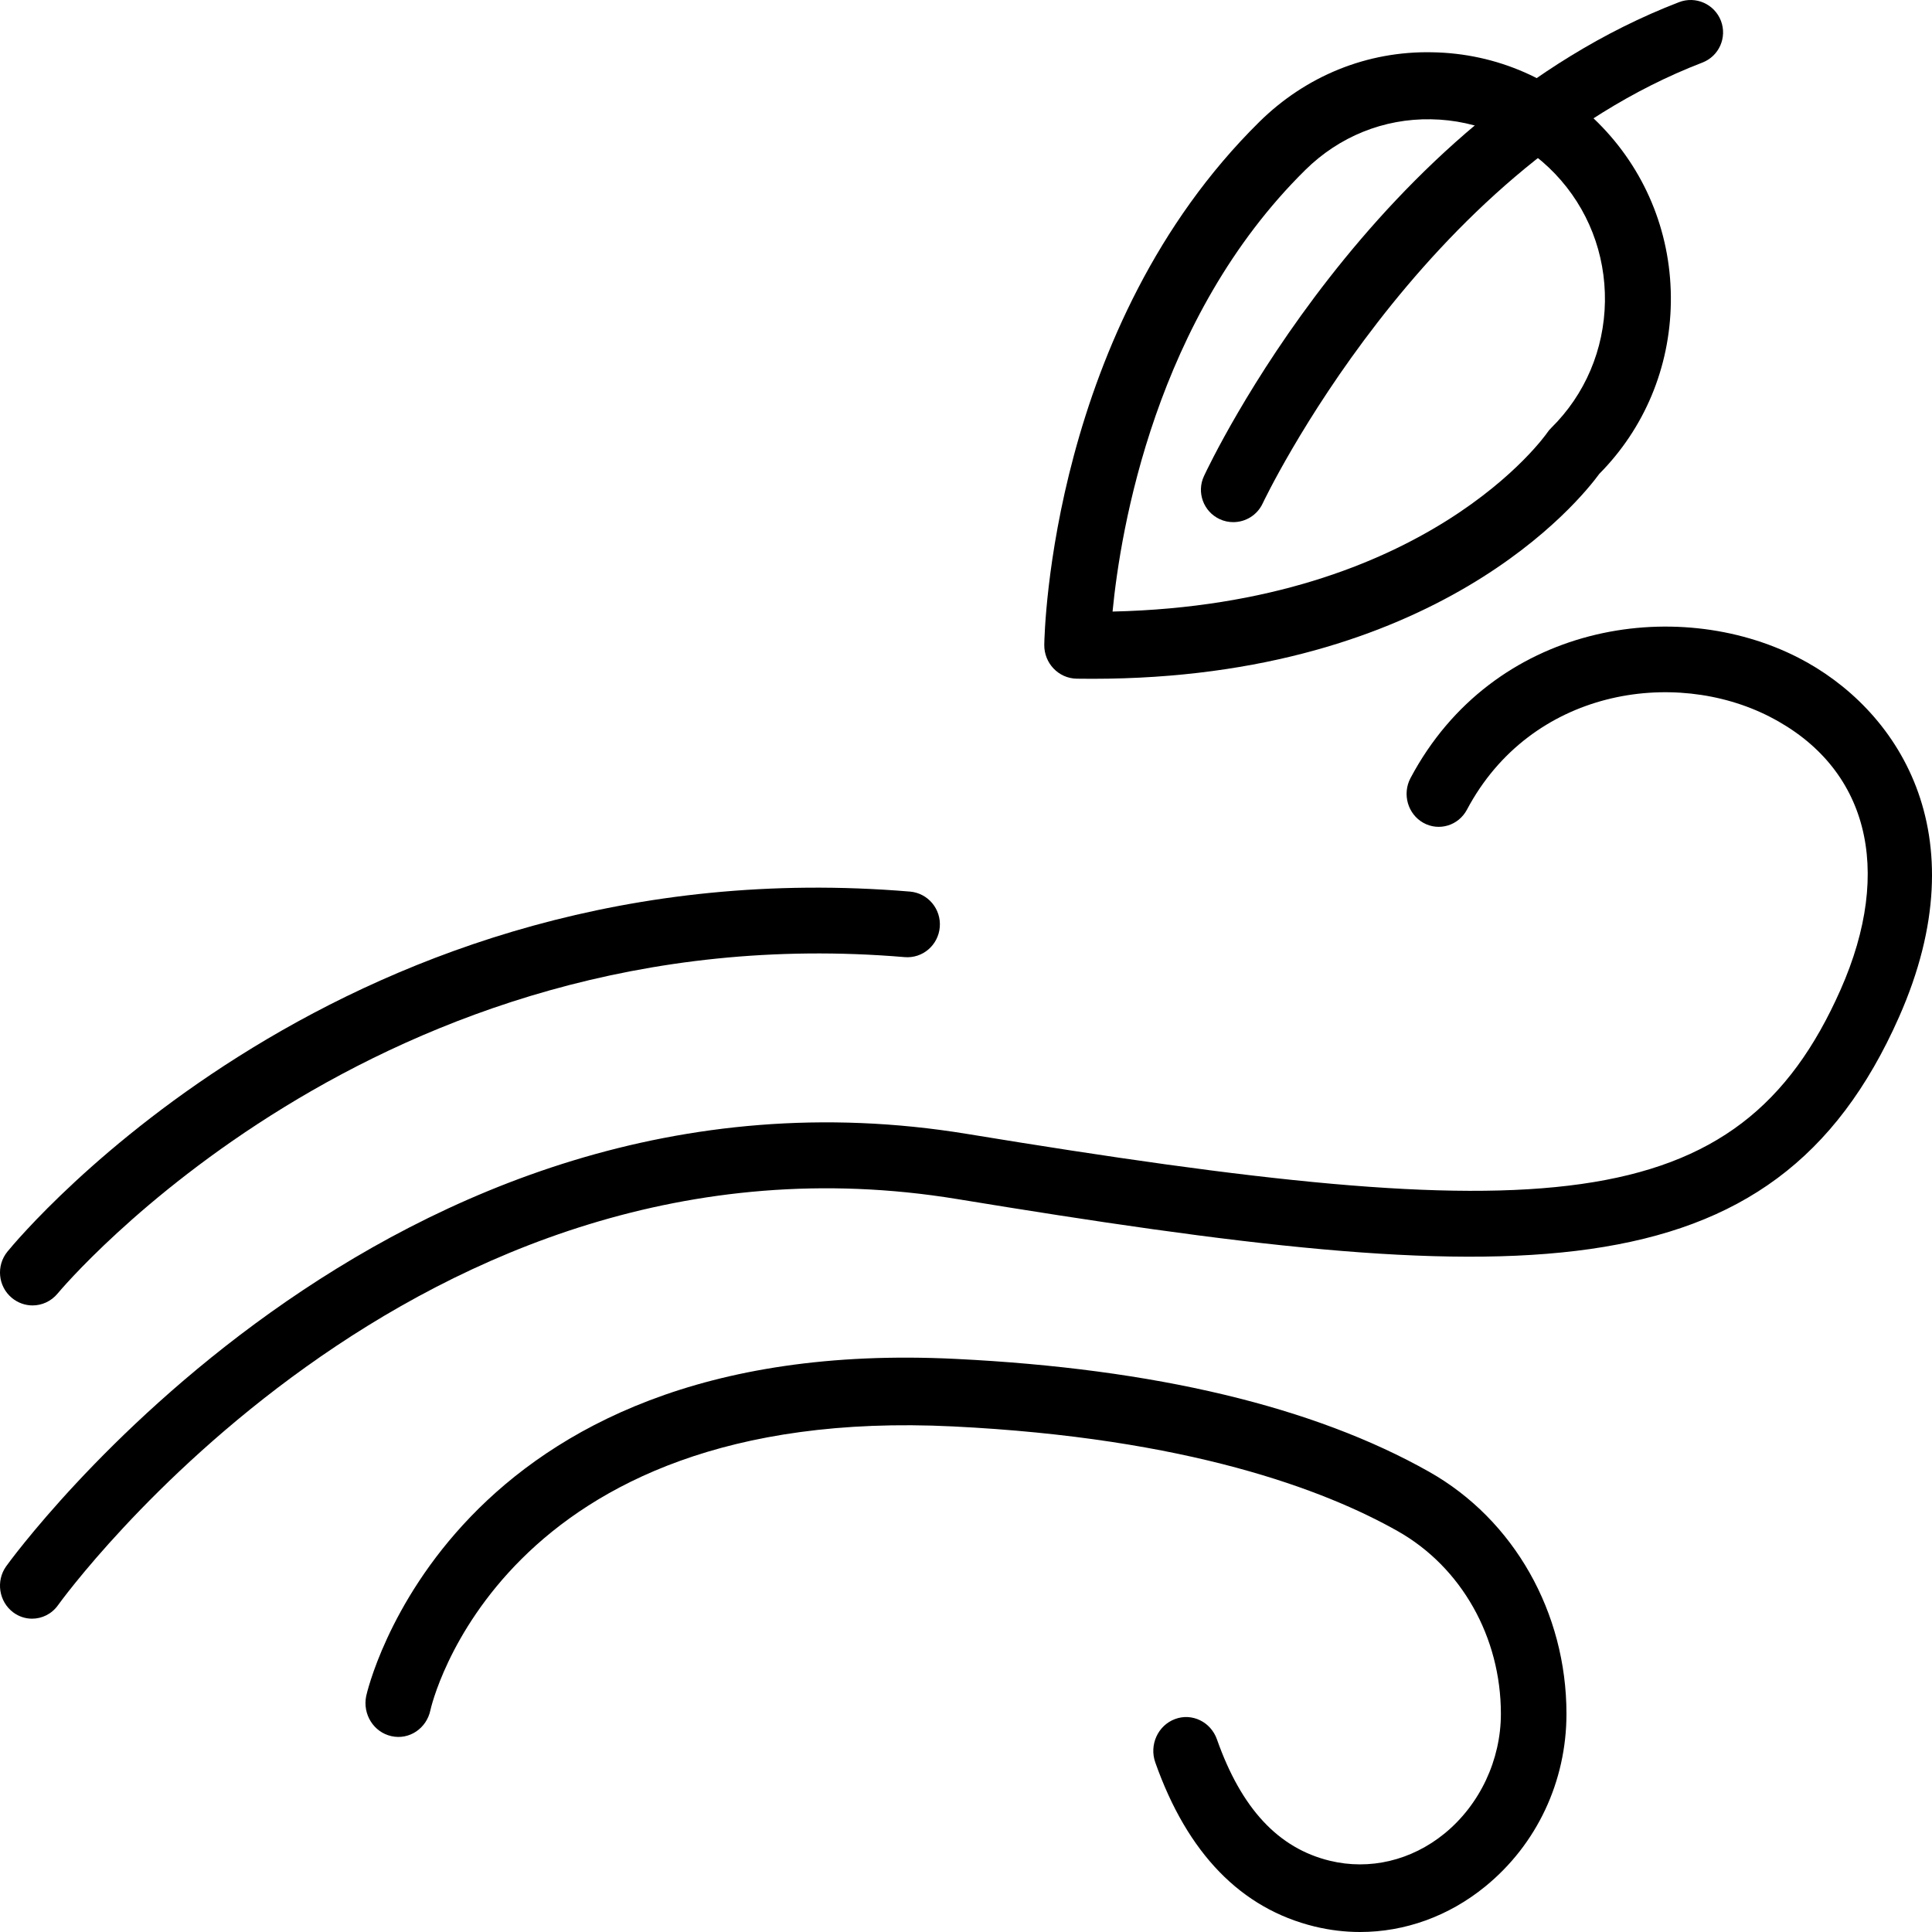 <?xml version="1.0" encoding="UTF-8"?> <svg xmlns="http://www.w3.org/2000/svg" width="35" height="35" viewBox="0 0 35 35" fill="none"><g id="Icon"><path id="Shape" fill-rule="evenodd" clip-rule="evenodd" d="M19.506 12.295C19.601 12.297 19.696 12.297 19.789 12.297C26.032 12.297 28.625 9.06 28.973 8.584C29.792 7.757 30.251 6.658 30.269 5.483C30.287 4.289 29.846 3.16 29.029 2.304C28.212 1.447 27.115 0.965 25.942 0.947C24.767 0.923 23.658 1.376 22.815 2.207C19.047 5.924 18.922 11.445 18.918 11.679C18.913 12.014 19.176 12.29 19.506 12.295ZM20.155 11.079C20.299 9.595 20.929 5.76 23.647 3.079C24.26 2.474 25.067 2.146 25.923 2.161C26.778 2.174 27.576 2.525 28.172 3.149C28.767 3.773 29.087 4.595 29.075 5.464C29.061 6.333 28.716 7.146 28.103 7.751C28.074 7.779 28.049 7.809 28.027 7.842C28.005 7.874 25.855 10.951 20.155 11.079Z" fill="black"></path><path id="Path" d="M0.581 29.324C0.463 29.324 0.343 29.287 0.24 29.21C-0.02 29.016 -0.078 28.642 0.111 28.376C0.179 28.28 7.017 18.816 17.525 20.543C27.948 22.255 31.489 22.118 33.343 17.931C34.313 15.742 33.833 13.893 32.06 12.984C30.324 12.095 27.733 12.486 26.575 14.668C26.421 14.957 26.068 15.064 25.785 14.906C25.503 14.748 25.399 14.385 25.553 14.095C27.044 11.289 30.361 10.779 32.579 11.915C34.349 12.822 35.888 15.071 34.402 18.426C32.123 23.573 27.453 23.383 17.34 21.722C7.534 20.113 1.116 28.988 1.052 29.078C0.938 29.239 0.761 29.324 0.581 29.324Z" fill="black"></path><path id="Path_2" d="M0.59 23.649C0.458 23.649 0.325 23.604 0.214 23.512C-0.037 23.303 -0.072 22.929 0.134 22.675C0.381 22.373 6.286 15.299 16.486 16.152C16.811 16.18 17.052 16.467 17.025 16.795C16.998 17.122 16.714 17.367 16.388 17.339C6.817 16.531 1.102 23.363 1.045 23.432C0.928 23.574 0.76 23.649 0.59 23.649Z" fill="black"></path><path id="Path_3" d="M24.639 35C24.365 35 24.09 34.967 23.817 34.901C22.483 34.576 21.511 33.576 20.929 31.928C20.817 31.61 20.976 31.259 21.285 31.143C21.592 31.027 21.933 31.191 22.046 31.51C22.488 32.763 23.157 33.482 24.09 33.709C24.813 33.885 25.569 33.705 26.169 33.216C26.808 32.694 27.19 31.884 27.19 31.047C27.19 29.657 26.474 28.389 25.321 27.738C23.994 26.988 21.519 26.05 17.262 25.841C9.046 25.435 7.808 30.926 7.797 30.982C7.728 31.312 7.413 31.525 7.091 31.452C6.77 31.381 6.566 31.056 6.634 30.725C6.648 30.659 8.11 24.159 17.318 24.618C20.918 24.795 23.802 25.483 25.892 26.664C27.425 27.53 28.378 29.21 28.378 31.047C28.378 32.273 27.841 33.414 26.906 34.176C26.244 34.716 25.448 35 24.639 35Z" fill="black"></path><path id="Path_4" d="M22.342 9.459C22.259 9.459 22.174 9.442 22.094 9.404C21.801 9.267 21.674 8.918 21.811 8.625C21.933 8.363 24.875 2.171 30.418 0.039C30.72 -0.077 31.059 0.074 31.176 0.376C31.292 0.679 31.142 1.018 30.839 1.134C25.744 3.094 22.902 9.061 22.874 9.121C22.774 9.334 22.563 9.459 22.342 9.459Z" fill="black"></path></g></svg> 